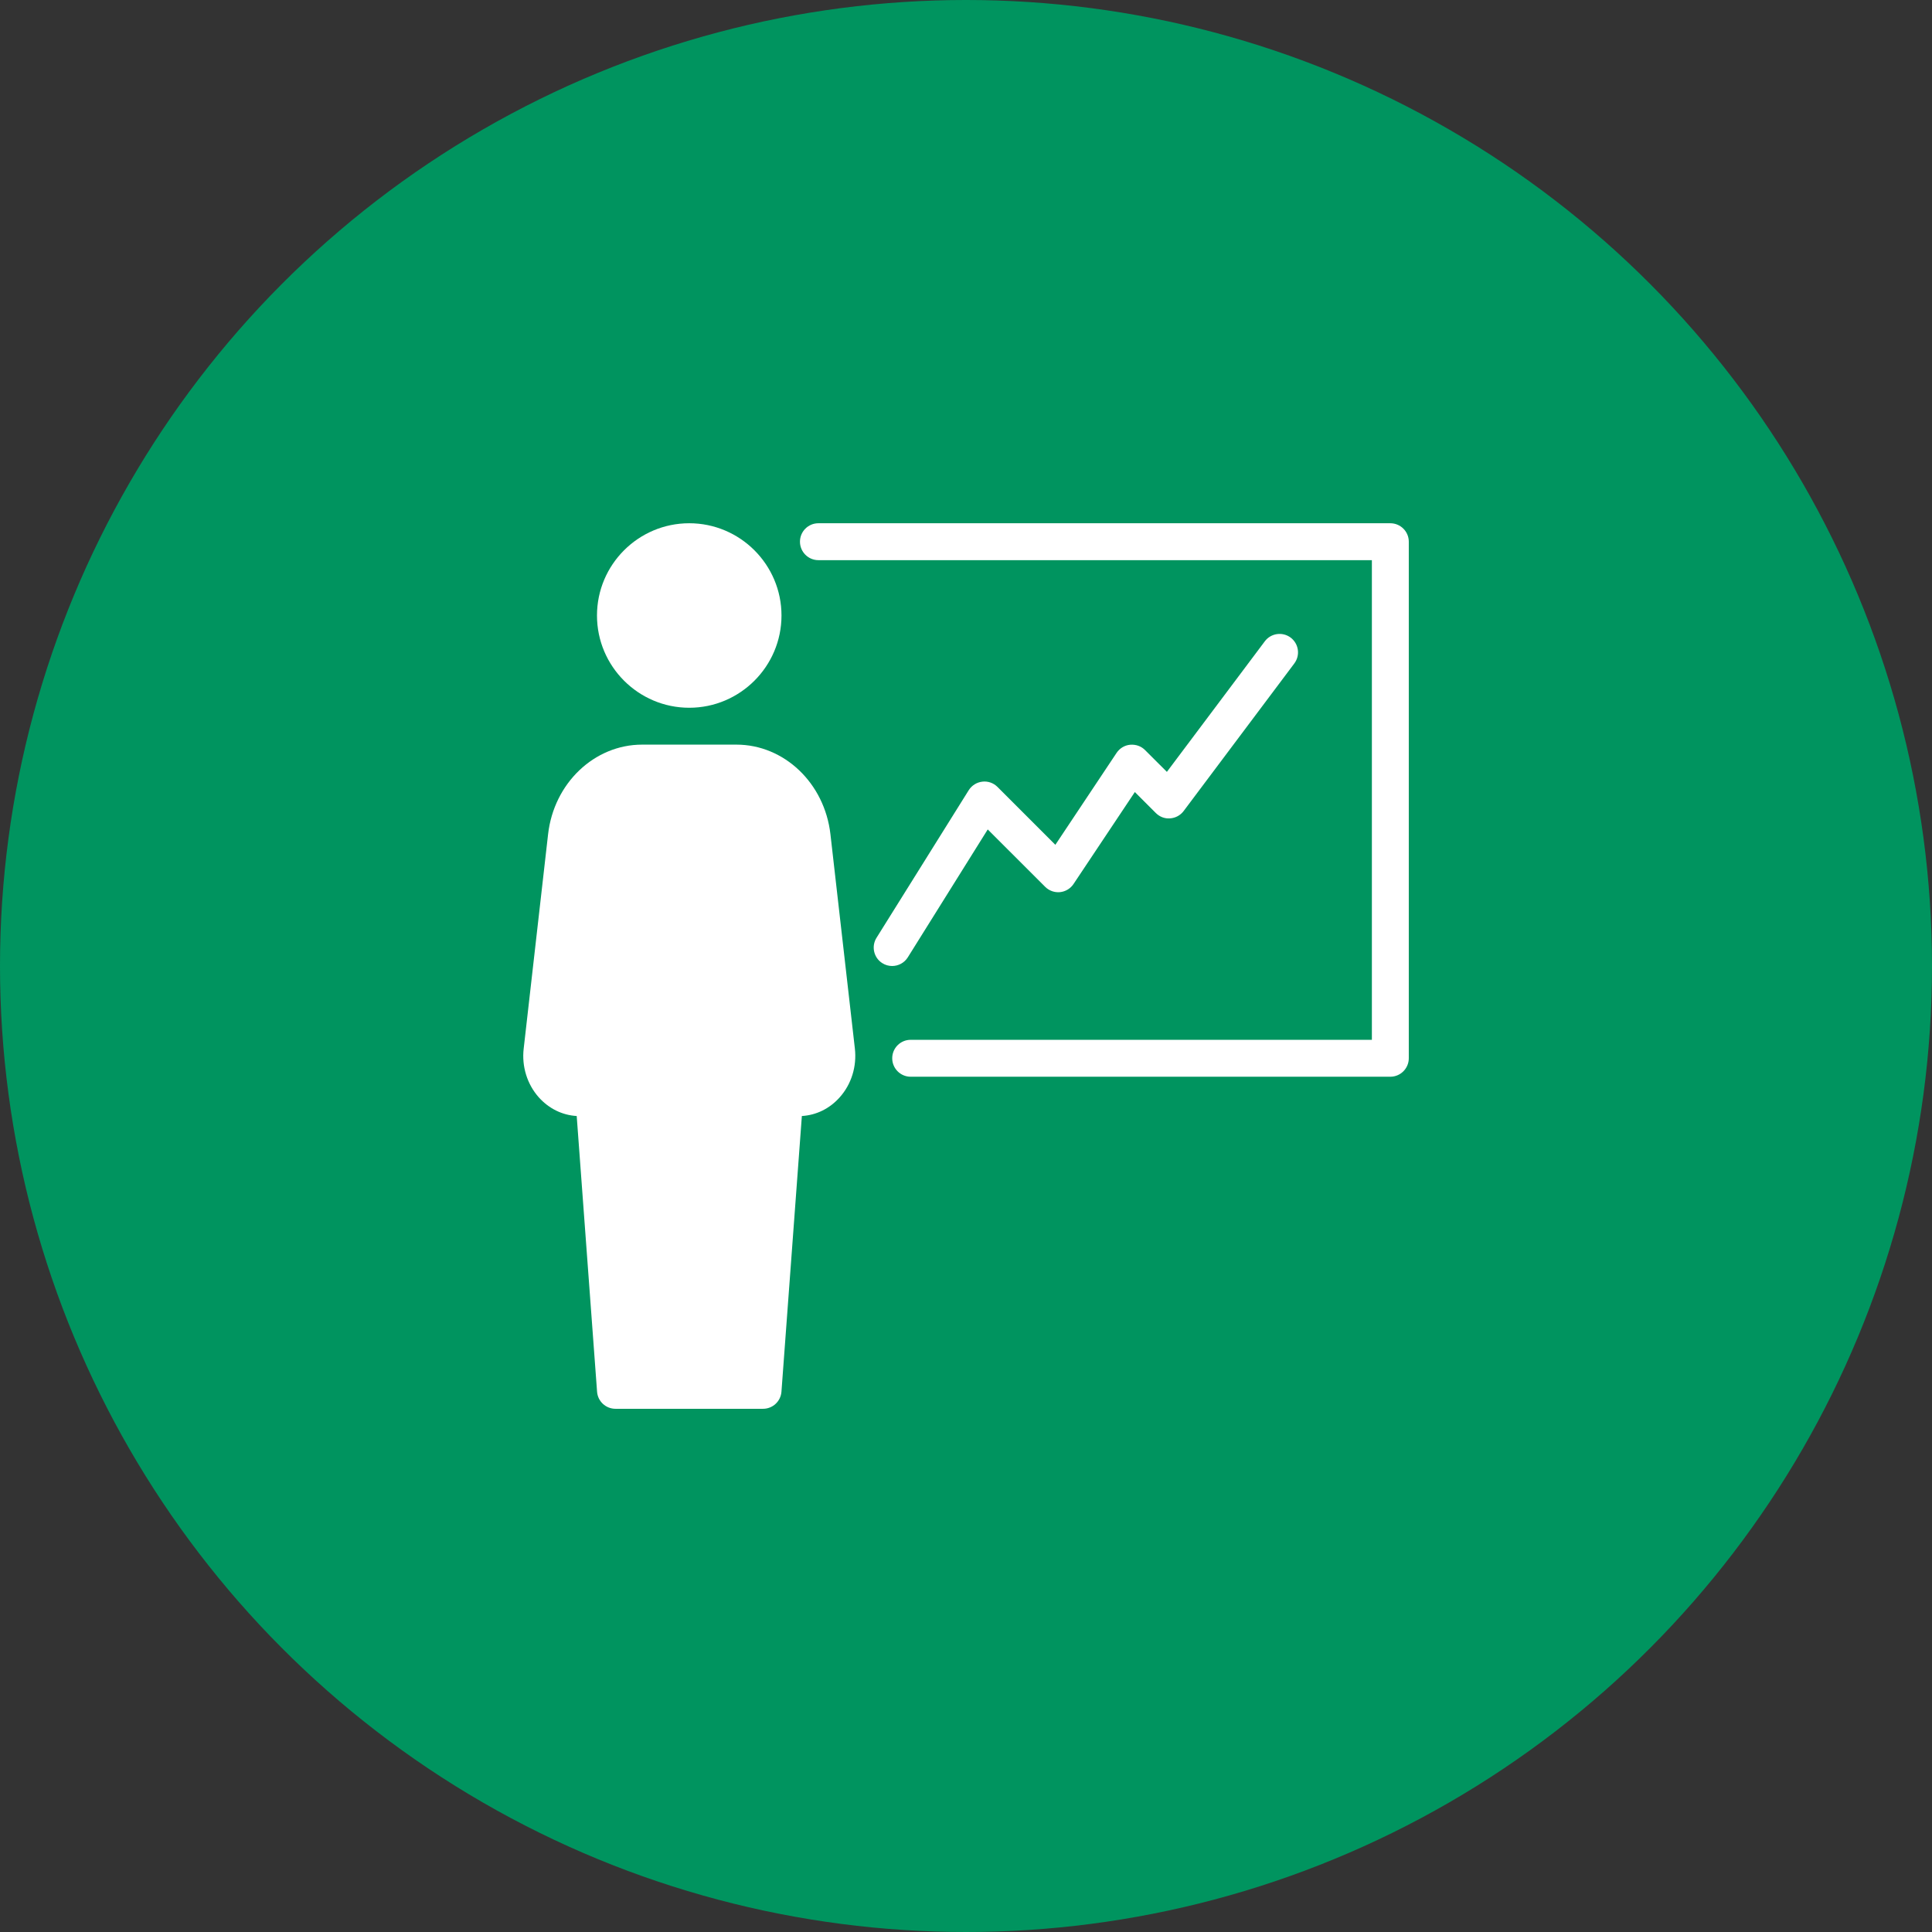 <svg width="48" height="48" viewBox="0 0 48 48" fill="none" xmlns="http://www.w3.org/2000/svg">
<rect x="0" y="0" width="48" height="48" fill="#333333" stroke="none"/>
<circle cx="24" cy="24" r="24" fill="#00945F"/>
<path fill-rule="evenodd" clip-rule="evenodd" d="M34.542 13H20.333C20.08 13 19.875 13.205 19.875 13.458C19.875 13.711 20.08 13.917 20.333 13.917H34.084V25.834H22.625C22.372 25.834 22.167 26.039 22.167 26.292C22.167 26.545 22.372 26.751 22.625 26.751H34.542C34.795 26.751 35.001 26.545 35.001 26.292V13.458C35.001 13.205 34.795 13 34.542 13Z" fill="white"/>
<path fill-rule="evenodd" clip-rule="evenodd" d="M20.632 20.727C20.487 19.457 19.483 18.5 18.295 18.5H15.954C14.767 18.5 13.761 19.457 13.617 20.727L13.011 26.051C12.959 26.495 13.097 26.938 13.386 27.263C13.637 27.543 13.969 27.706 14.328 27.727L14.834 34.576C14.851 34.816 15.051 35.001 15.291 35.001H18.958C19.198 35.001 19.397 34.816 19.415 34.576L19.922 27.727C20.281 27.706 20.613 27.543 20.862 27.263C21.153 26.938 21.29 26.495 21.239 26.051L20.632 20.727Z" fill="white"/>
<path fill-rule="evenodd" clip-rule="evenodd" d="M17.124 17.584C18.387 17.584 19.416 16.555 19.416 15.292C19.416 14.028 18.387 13 17.124 13C15.861 13 14.832 14.028 14.832 15.292C14.832 16.555 15.861 17.584 17.124 17.584Z" fill="white"/>
<path fill-rule="evenodd" clip-rule="evenodd" d="M24.54 20.607L25.967 22.033C26.064 22.13 26.2 22.178 26.335 22.165C26.472 22.151 26.596 22.077 26.672 21.962L28.195 19.678L28.717 20.2C28.811 20.293 28.938 20.344 29.073 20.332C29.206 20.322 29.328 20.256 29.407 20.15L32.157 16.483C32.309 16.281 32.268 15.994 32.066 15.841C31.864 15.69 31.576 15.73 31.424 15.933L28.991 19.177L28.448 18.635C28.351 18.538 28.222 18.492 28.079 18.503C27.942 18.515 27.819 18.59 27.742 18.704L26.22 20.989L24.782 19.551C24.683 19.452 24.545 19.403 24.406 19.42C24.266 19.436 24.143 19.514 24.068 19.632L21.777 23.299C21.643 23.513 21.708 23.797 21.922 23.93C21.998 23.978 22.082 24 22.165 24C22.317 24 22.467 23.924 22.554 23.785L24.54 20.607Z" fill="white"/>
</svg>
